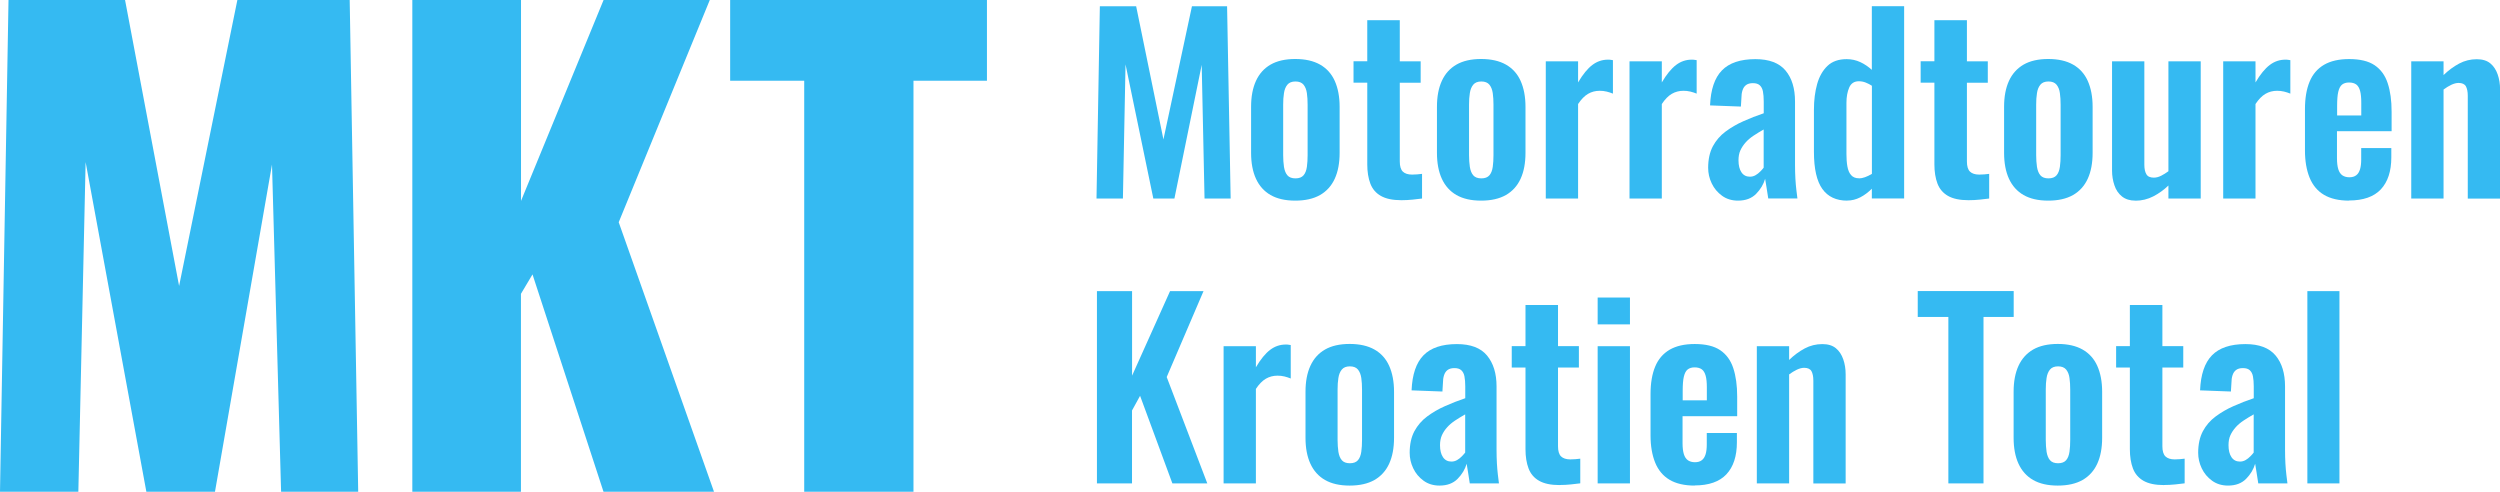 <svg xmlns="http://www.w3.org/2000/svg" id="Ebene_2" data-name="Ebene 2" width="343.66" height="67.6" viewBox="0 0 343.66 67.6"><g id="Ebene_1-2" data-name="Ebene 1"><g><path d="M0,67.6L1.17,0h16.02l7.43,39.31L32.63,0h15.44l1.17,67.6h-10.6l-1.25-44.98-7.84,44.98h-9.43L11.77,22.28l-1,45.32H0Z" style="fill: #35baf2;"></path><path d="M56.68,67.6V0h14.94v27.62L82.97,0h14.6l-12.52,30.55,13.1,37.05h-15.19l-9.76-29.88-1.59,2.67v27.21h-14.94Z" style="fill: #35baf2;"></path><path d="M110.55,67.6V11.1h-10.18V0h35.3v11.1h-10.1v56.5h-15.02Z" style="fill: #35baf2;"></path></g><g><path d="M150.73,27.29l.46-26.43h4.99l3.75,18.31,3.92-18.31h4.83l.49,26.43h-3.59l-.39-18.37-3.75,18.37h-2.9l-3.82-18.44-.36,18.44h-3.62Z" style="fill: #35baf2;"></path><path d="M178.05,27.58c-1.37,0-2.5-.26-3.39-.77-.89-.51-1.56-1.26-2.01-2.24-.45-.98-.67-2.17-.67-3.56v-6.33c0-1.39.22-2.58.67-3.56s1.11-1.72,2.01-2.24c.89-.51,2.02-.77,3.39-.77s2.51.26,3.41.77c.9.51,1.58,1.26,2.02,2.24s.67,2.17.67,3.56v6.33c0,1.39-.22,2.58-.67,3.56-.45.98-1.12,1.72-2.02,2.24-.9.51-2.04.77-3.41.77ZM178.08,24.52c.5,0,.87-.14,1.11-.42.24-.28.39-.67.46-1.16.07-.49.1-1.03.1-1.62v-6.92c0-.59-.03-1.12-.1-1.6-.07-.48-.22-.86-.46-1.16-.24-.29-.61-.44-1.11-.44s-.87.15-1.11.44c-.24.29-.4.68-.47,1.16-.08.48-.11,1.01-.11,1.6v6.92c0,.59.04,1.13.11,1.62.08.49.23.88.47,1.16.24.28.61.42,1.11.42Z" style="fill: #35baf2;"></path><path d="M192.64,27.52c-1.2,0-2.14-.2-2.82-.59-.69-.39-1.17-.96-1.45-1.7-.28-.74-.42-1.62-.42-2.64v-11.23h-1.89v-2.94h1.89V2.78h4.47v5.65h2.87v2.94h-2.87v10.83c0,.65.14,1.12.42,1.39.28.27.71.41,1.27.41.24,0,.47-.01.7-.03.23-.02.45-.04.67-.07v3.39c-.37.04-.8.09-1.29.15-.49.05-1.01.08-1.55.08Z" style="fill: #35baf2;"></path><path d="M203.6,27.58c-1.37,0-2.5-.26-3.39-.77-.89-.51-1.56-1.26-2.01-2.24-.45-.98-.67-2.17-.67-3.56v-6.33c0-1.39.22-2.58.67-3.56s1.11-1.72,2.01-2.24c.89-.51,2.02-.77,3.39-.77s2.51.26,3.41.77c.9.51,1.58,1.26,2.02,2.24s.67,2.17.67,3.56v6.33c0,1.39-.22,2.58-.67,3.56-.45.98-1.12,1.72-2.02,2.24-.9.51-2.04.77-3.41.77ZM203.63,24.52c.5,0,.87-.14,1.11-.42.24-.28.39-.67.46-1.16.07-.49.1-1.03.1-1.62v-6.92c0-.59-.03-1.12-.1-1.6-.07-.48-.22-.86-.46-1.16-.24-.29-.61-.44-1.11-.44s-.87.15-1.11.44c-.24.29-.4.68-.47,1.16-.08.48-.11,1.01-.11,1.6v6.92c0,.59.04,1.13.11,1.62.08.49.23.88.47,1.16.24.28.61.42,1.11.42Z" style="fill: #35baf2;"></path><path d="M212.49,27.29V8.43h4.44v2.9c.65-1.11,1.31-1.91,1.96-2.4.65-.49,1.37-.73,2.15-.73.13,0,.24,0,.34.02.1.01.21.03.34.05v4.6c-.26-.11-.55-.2-.86-.28-.32-.08-.64-.11-.96-.11-.59,0-1.12.14-1.6.42-.48.28-.94.75-1.37,1.4v12.99h-4.44Z" style="fill: #35baf2;"></path><path d="M224,27.29V8.43h4.44v2.9c.65-1.11,1.31-1.91,1.96-2.4.65-.49,1.37-.73,2.15-.73.13,0,.24,0,.34.02.1.01.21.03.34.05v4.6c-.26-.11-.55-.2-.86-.28-.32-.08-.64-.11-.96-.11-.59,0-1.12.14-1.6.42-.48.28-.94.75-1.37,1.4v12.99h-4.44Z" style="fill: #35baf2;"></path><path d="M238.92,27.58c-.85,0-1.58-.22-2.2-.67-.62-.45-1.09-1.01-1.42-1.7-.33-.69-.49-1.4-.49-2.14,0-1.17.22-2.16.65-2.97.43-.8,1.02-1.48,1.75-2.02.73-.54,1.54-1.02,2.45-1.42.9-.4,1.83-.77,2.79-1.09v-1.63c0-.54-.04-1-.11-1.37s-.22-.65-.44-.85c-.22-.2-.53-.29-.95-.29-.39,0-.7.09-.93.26-.23.17-.39.42-.49.73s-.15.68-.15,1.09l-.07,1.14-4.24-.16c.09-2.18.63-3.78,1.63-4.81,1-1.03,2.54-1.55,4.6-1.55,1.89,0,3.27.52,4.15,1.57.87,1.04,1.3,2.46,1.3,4.24v8.71c0,.7.02,1.33.05,1.89.03.57.08,1.08.13,1.53s.1.86.15,1.21h-4.01c-.07-.44-.14-.93-.23-1.48s-.15-.96-.2-1.22c-.22.76-.63,1.45-1.24,2.07-.61.62-1.44.93-2.48.93ZM240.55,24.29c.28,0,.54-.07.78-.21.24-.14.46-.31.65-.51.2-.2.35-.37.46-.52v-5.25c-.5.28-.96.57-1.39.85-.42.28-.79.59-1.09.93-.3.34-.54.7-.72,1.09s-.26.85-.26,1.37c0,.7.14,1.25.41,1.65.27.4.66.6,1.16.6Z" style="fill: #35baf2;"></path><path d="M253.92,27.58c-1.5,0-2.64-.53-3.41-1.6-.77-1.07-1.16-2.77-1.16-5.12v-5.78c0-1.31.15-2.48.44-3.52.29-1.04.77-1.88,1.42-2.5.65-.62,1.53-.93,2.64-.93.67,0,1.3.14,1.88.41.58.27,1.1.63,1.58,1.06V.85h4.44v26.43h-4.44v-1.34c-.5.5-1.03.9-1.6,1.19-.57.29-1.16.44-1.79.44ZM255.55,24.52c.24,0,.51-.05.82-.16.3-.11.62-.26.95-.46v-12.11c-.26-.17-.54-.32-.85-.44-.3-.12-.62-.18-.95-.18-.63,0-1.07.29-1.32.86-.25.58-.38,1.28-.38,2.1v7.05c0,.63.04,1.2.13,1.7.09.5.25.9.51,1.19.25.29.61.44,1.09.44Z" style="fill: #35baf2;"></path><path d="M270.6,27.52c-1.2,0-2.14-.2-2.82-.59-.68-.39-1.17-.96-1.45-1.7-.28-.74-.42-1.62-.42-2.64v-11.23h-1.89v-2.94h1.89V2.78h4.47v5.65h2.87v2.94h-2.87v10.83c0,.65.14,1.12.42,1.39.28.27.71.41,1.27.41.24,0,.47-.01.7-.03.23-.02.45-.04.67-.07v3.39c-.37.04-.8.09-1.29.15-.49.05-1.01.08-1.55.08Z" style="fill: #35baf2;"></path><path d="M281.56,27.58c-1.37,0-2.5-.26-3.39-.77-.89-.51-1.56-1.26-2.01-2.24-.45-.98-.67-2.17-.67-3.56v-6.33c0-1.39.22-2.58.67-3.56s1.12-1.72,2.01-2.24c.89-.51,2.02-.77,3.39-.77s2.51.26,3.41.77c.9.51,1.58,1.26,2.02,2.24s.67,2.17.67,3.56v6.33c0,1.39-.22,2.58-.67,3.56-.45.98-1.12,1.72-2.02,2.24-.9.51-2.04.77-3.41.77ZM281.59,24.52c.5,0,.87-.14,1.11-.42.24-.28.39-.67.46-1.16.07-.49.1-1.03.1-1.62v-6.92c0-.59-.03-1.12-.1-1.6-.06-.48-.22-.86-.46-1.16-.24-.29-.61-.44-1.11-.44s-.87.15-1.11.44c-.24.29-.4.68-.47,1.16-.08.48-.11,1.01-.11,1.6v6.92c0,.59.04,1.13.11,1.62.08.49.23.88.47,1.16.24.28.61.42,1.11.42Z" style="fill: #35baf2;"></path><path d="M293.53,27.58c-.74,0-1.35-.19-1.83-.57s-.83-.89-1.04-1.53c-.22-.64-.33-1.32-.33-2.04v-15.01h4.44v14.2c0,.57.09,1.01.28,1.32.18.32.53.47,1.03.47.33,0,.66-.09,1-.26.34-.17.67-.38,1-.62v-15.11h4.44v18.86h-4.44v-1.79c-.63.61-1.33,1.11-2.09,1.5-.76.39-1.58.59-2.45.59Z" style="fill: #35baf2;"></path><path d="M305.61,27.29V8.43h4.44v2.9c.65-1.11,1.31-1.91,1.96-2.4.65-.49,1.37-.73,2.15-.73.13,0,.24,0,.34.02.1.01.21.03.34.05v4.6c-.26-.11-.55-.2-.86-.28-.32-.08-.64-.11-.96-.11-.59,0-1.12.14-1.6.42-.48.28-.94.75-1.37,1.4v12.99h-4.44Z" style="fill: #35baf2;"></path><path d="M322.92,27.58c-1.41,0-2.57-.27-3.46-.8-.89-.53-1.55-1.32-1.97-2.35-.42-1.03-.64-2.28-.64-3.74v-5.68c0-1.5.21-2.76.64-3.79.42-1.02,1.09-1.79,1.99-2.32.9-.52,2.05-.78,3.44-.78,1.5,0,2.67.28,3.51.85.84.57,1.44,1.39,1.79,2.46.36,1.08.54,2.39.54,3.93v2.68h-7.51v3.72c0,.61.06,1.11.18,1.5.12.39.31.67.57.85.26.17.58.26.95.26.39,0,.71-.09.95-.28.24-.18.41-.46.52-.82.11-.36.16-.81.16-1.35v-1.57h4.14v1.27c0,1.92-.48,3.38-1.44,4.41-.96,1.02-2.42,1.53-4.37,1.53ZM321.26,15.87h3.33v-1.79c0-.65-.05-1.18-.16-1.58-.11-.4-.28-.7-.52-.88-.24-.18-.58-.28-1.01-.28-.39,0-.71.1-.95.29s-.41.52-.52.98c-.11.46-.16,1.11-.16,1.96v1.31Z" style="fill: #35baf2;"></path><path d="M331.46,27.29V8.43h4.44v1.89c.67-.65,1.39-1.18,2.14-1.58.75-.4,1.56-.6,2.43-.6.78,0,1.4.19,1.86.57.46.38.79.89,1.01,1.52.22.63.33,1.32.33,2.06v15.01h-4.44v-14.13c0-.57-.09-1-.26-1.31-.17-.3-.51-.46-1.01-.46-.3,0-.64.09-1,.26-.36.17-.71.39-1.06.65v14.98h-4.44Z" style="fill: #35baf2;"></path><path d="M150.79,66.45v-26.43h4.83v11.62l5.22-11.62h4.6l-5.06,11.81,5.58,14.62h-4.8l-4.44-12.04-1.11,2.02v10.02h-4.83Z" style="fill: #35baf2;"></path><path d="M168.2,66.45v-18.86h4.44v2.9c.65-1.11,1.31-1.91,1.96-2.4.65-.49,1.37-.73,2.15-.73.13,0,.25,0,.34.02.1.01.21.03.34.05v4.6c-.26-.11-.55-.2-.86-.28-.32-.08-.64-.11-.96-.11-.59,0-1.12.14-1.6.42-.48.28-.94.75-1.37,1.4v12.99h-4.44Z" style="fill: #35baf2;"></path><path d="M185.53,66.75c-1.37,0-2.5-.26-3.39-.77-.89-.51-1.56-1.26-2.01-2.24-.45-.98-.67-2.17-.67-3.56v-6.33c0-1.39.22-2.58.67-3.56s1.11-1.72,2.01-2.24c.89-.51,2.02-.77,3.39-.77s2.51.26,3.41.77c.9.51,1.58,1.26,2.02,2.24s.67,2.17.67,3.56v6.33c0,1.39-.22,2.58-.67,3.56-.45.98-1.12,1.72-2.02,2.24-.9.51-2.04.77-3.41.77ZM185.56,63.68c.5,0,.87-.14,1.11-.42.24-.28.39-.67.46-1.16.07-.49.1-1.03.1-1.62v-6.92c0-.59-.03-1.12-.1-1.6-.07-.48-.22-.86-.46-1.16-.24-.29-.61-.44-1.11-.44s-.87.15-1.11.44c-.24.29-.4.68-.47,1.16-.08.48-.11,1.01-.11,1.6v6.92c0,.59.04,1.13.11,1.62.08.49.23.88.47,1.16.24.28.61.42,1.11.42Z" style="fill: #35baf2;"></path><path d="M197.89,66.75c-.85,0-1.58-.22-2.2-.67-.62-.45-1.09-1.01-1.42-1.7-.33-.69-.49-1.4-.49-2.14,0-1.17.22-2.16.65-2.97.44-.8,1.02-1.48,1.75-2.02.73-.54,1.54-1.02,2.45-1.42.9-.4,1.83-.77,2.79-1.09v-1.63c0-.54-.04-1-.11-1.37s-.22-.65-.44-.85c-.22-.2-.53-.29-.95-.29-.39,0-.7.09-.93.26-.23.17-.39.42-.49.73-.1.32-.15.68-.15,1.09l-.07,1.14-4.24-.16c.09-2.18.63-3.78,1.63-4.81,1-1.03,2.53-1.55,4.6-1.55,1.89,0,3.27.52,4.14,1.57s1.31,2.46,1.31,4.24v8.71c0,.7.02,1.33.05,1.89.03.57.08,1.08.13,1.53s.1.86.15,1.21h-4.01c-.07-.44-.14-.93-.23-1.48s-.15-.96-.2-1.22c-.22.76-.63,1.45-1.24,2.07s-1.44.93-2.48.93ZM199.52,63.45c.28,0,.54-.07.78-.21.24-.14.46-.31.65-.51s.35-.37.46-.52v-5.25c-.5.28-.96.57-1.39.85-.42.28-.79.59-1.09.93-.31.34-.54.7-.72,1.09-.17.39-.26.85-.26,1.37,0,.7.14,1.25.41,1.65.27.4.66.6,1.16.6Z" style="fill: #35baf2;"></path><path d="M214.39,66.68c-1.2,0-2.14-.2-2.82-.59-.69-.39-1.17-.96-1.45-1.7-.28-.74-.42-1.62-.42-2.64v-11.23h-1.89v-2.94h1.89v-5.65h4.47v5.65h2.87v2.94h-2.87v10.83c0,.65.14,1.12.42,1.39.28.27.71.41,1.27.41.24,0,.47-.01.7-.03.23-.02.45-.04.67-.07v3.39c-.37.04-.8.09-1.29.15-.49.05-1.01.08-1.55.08Z" style="fill: #35baf2;"></path><path d="M219.62,44.59v-3.69h4.44v3.69h-4.44ZM219.62,66.45v-18.86h4.44v18.86h-4.44Z" style="fill: #35baf2;"></path><path d="M232.96,66.75c-1.41,0-2.57-.27-3.46-.8-.89-.53-1.55-1.32-1.97-2.35-.42-1.03-.64-2.28-.64-3.74v-5.68c0-1.5.21-2.76.64-3.79.42-1.02,1.09-1.79,1.99-2.32.9-.52,2.05-.78,3.44-.78,1.5,0,2.67.28,3.51.85.84.57,1.44,1.39,1.79,2.46.36,1.08.54,2.39.54,3.93v2.68h-7.51v3.72c0,.61.06,1.11.18,1.5.12.39.31.67.57.85.26.17.58.26.95.26.39,0,.71-.09.95-.28.24-.18.41-.46.52-.82.11-.36.16-.81.16-1.35v-1.57h4.14v1.27c0,1.92-.48,3.38-1.44,4.41-.96,1.02-2.42,1.53-4.37,1.53ZM231.3,55.03h3.33v-1.79c0-.65-.05-1.18-.16-1.58-.11-.4-.28-.7-.52-.88-.24-.18-.58-.28-1.01-.28-.39,0-.71.1-.95.29s-.41.52-.52.98c-.11.46-.16,1.11-.16,1.96v1.31Z" style="fill: #35baf2;"></path><path d="M241.5,66.45v-18.86h4.44v1.89c.67-.65,1.39-1.18,2.14-1.58.75-.4,1.56-.6,2.43-.6.78,0,1.4.19,1.86.57.46.38.79.89,1.01,1.52.22.63.33,1.32.33,2.06v15.01h-4.44v-14.13c0-.57-.09-1-.26-1.31-.17-.3-.51-.46-1.01-.46-.3,0-.64.09-1,.26-.36.17-.71.39-1.06.65v14.98h-4.44Z" style="fill: #35baf2;"></path><path d="M267.83,66.45v-22.88h-4.21v-3.56h13.19v3.56h-4.15v22.88h-4.83Z" style="fill: #35baf2;"></path><path d="M282.87,66.75c-1.37,0-2.5-.26-3.39-.77-.89-.51-1.56-1.26-2.01-2.24-.45-.98-.67-2.17-.67-3.56v-6.33c0-1.39.22-2.58.67-3.56s1.12-1.72,2.01-2.24c.89-.51,2.02-.77,3.39-.77s2.51.26,3.41.77c.9.51,1.58,1.26,2.02,2.24s.67,2.17.67,3.56v6.33c0,1.39-.22,2.58-.67,3.56-.45.98-1.12,1.72-2.02,2.24-.9.51-2.04.77-3.41.77ZM282.91,63.68c.5,0,.87-.14,1.11-.42.24-.28.39-.67.46-1.16.07-.49.1-1.03.1-1.62v-6.92c0-.59-.03-1.12-.1-1.6-.06-.48-.22-.86-.46-1.16-.24-.29-.61-.44-1.11-.44s-.87.15-1.11.44c-.24.29-.4.68-.47,1.16-.08.48-.11,1.01-.11,1.6v6.92c0,.59.04,1.13.11,1.62.08.49.23.88.47,1.16.24.28.61.42,1.11.42Z" style="fill: #35baf2;"></path><path d="M297.47,66.68c-1.2,0-2.14-.2-2.82-.59-.68-.39-1.17-.96-1.45-1.7-.28-.74-.42-1.62-.42-2.64v-11.23h-1.89v-2.94h1.89v-5.65h4.47v5.65h2.87v2.94h-2.87v10.83c0,.65.14,1.12.42,1.39.28.27.71.41,1.27.41.24,0,.47-.01.7-.03.23-.02.45-.04.67-.07v3.39c-.37.04-.8.09-1.29.15-.49.05-1.01.08-1.55.08Z" style="fill: #35baf2;"></path><path d="M306.28,66.75c-.85,0-1.58-.22-2.2-.67-.62-.45-1.09-1.01-1.42-1.7-.33-.69-.49-1.4-.49-2.14,0-1.17.22-2.16.65-2.97.43-.8,1.02-1.48,1.75-2.02.73-.54,1.54-1.02,2.45-1.42.9-.4,1.83-.77,2.79-1.09v-1.63c0-.54-.04-1-.11-1.37s-.22-.65-.44-.85c-.22-.2-.53-.29-.95-.29-.39,0-.7.09-.93.26-.23.17-.39.42-.49.73s-.15.68-.15,1.09l-.07,1.14-4.24-.16c.09-2.18.63-3.78,1.63-4.81,1-1.03,2.54-1.55,4.6-1.55,1.89,0,3.27.52,4.15,1.57.87,1.04,1.3,2.46,1.3,4.24v8.71c0,.7.02,1.33.05,1.89.03.57.08,1.08.13,1.53s.1.86.15,1.21h-4.01c-.07-.44-.14-.93-.23-1.48s-.15-.96-.2-1.22c-.22.76-.63,1.45-1.24,2.07-.61.62-1.44.93-2.48.93ZM307.91,63.45c.28,0,.54-.07.78-.21.24-.14.46-.31.65-.51.2-.2.35-.37.46-.52v-5.25c-.5.28-.96.57-1.39.85-.42.28-.79.59-1.09.93-.3.34-.54.7-.72,1.09s-.26.85-.26,1.37c0,.7.14,1.25.41,1.65.27.4.66.6,1.16.6Z" style="fill: #35baf2;"></path><path d="M317.18,66.45v-26.43h4.41v26.43h-4.41Z" style="fill: #35baf2;"></path></g></g></svg>